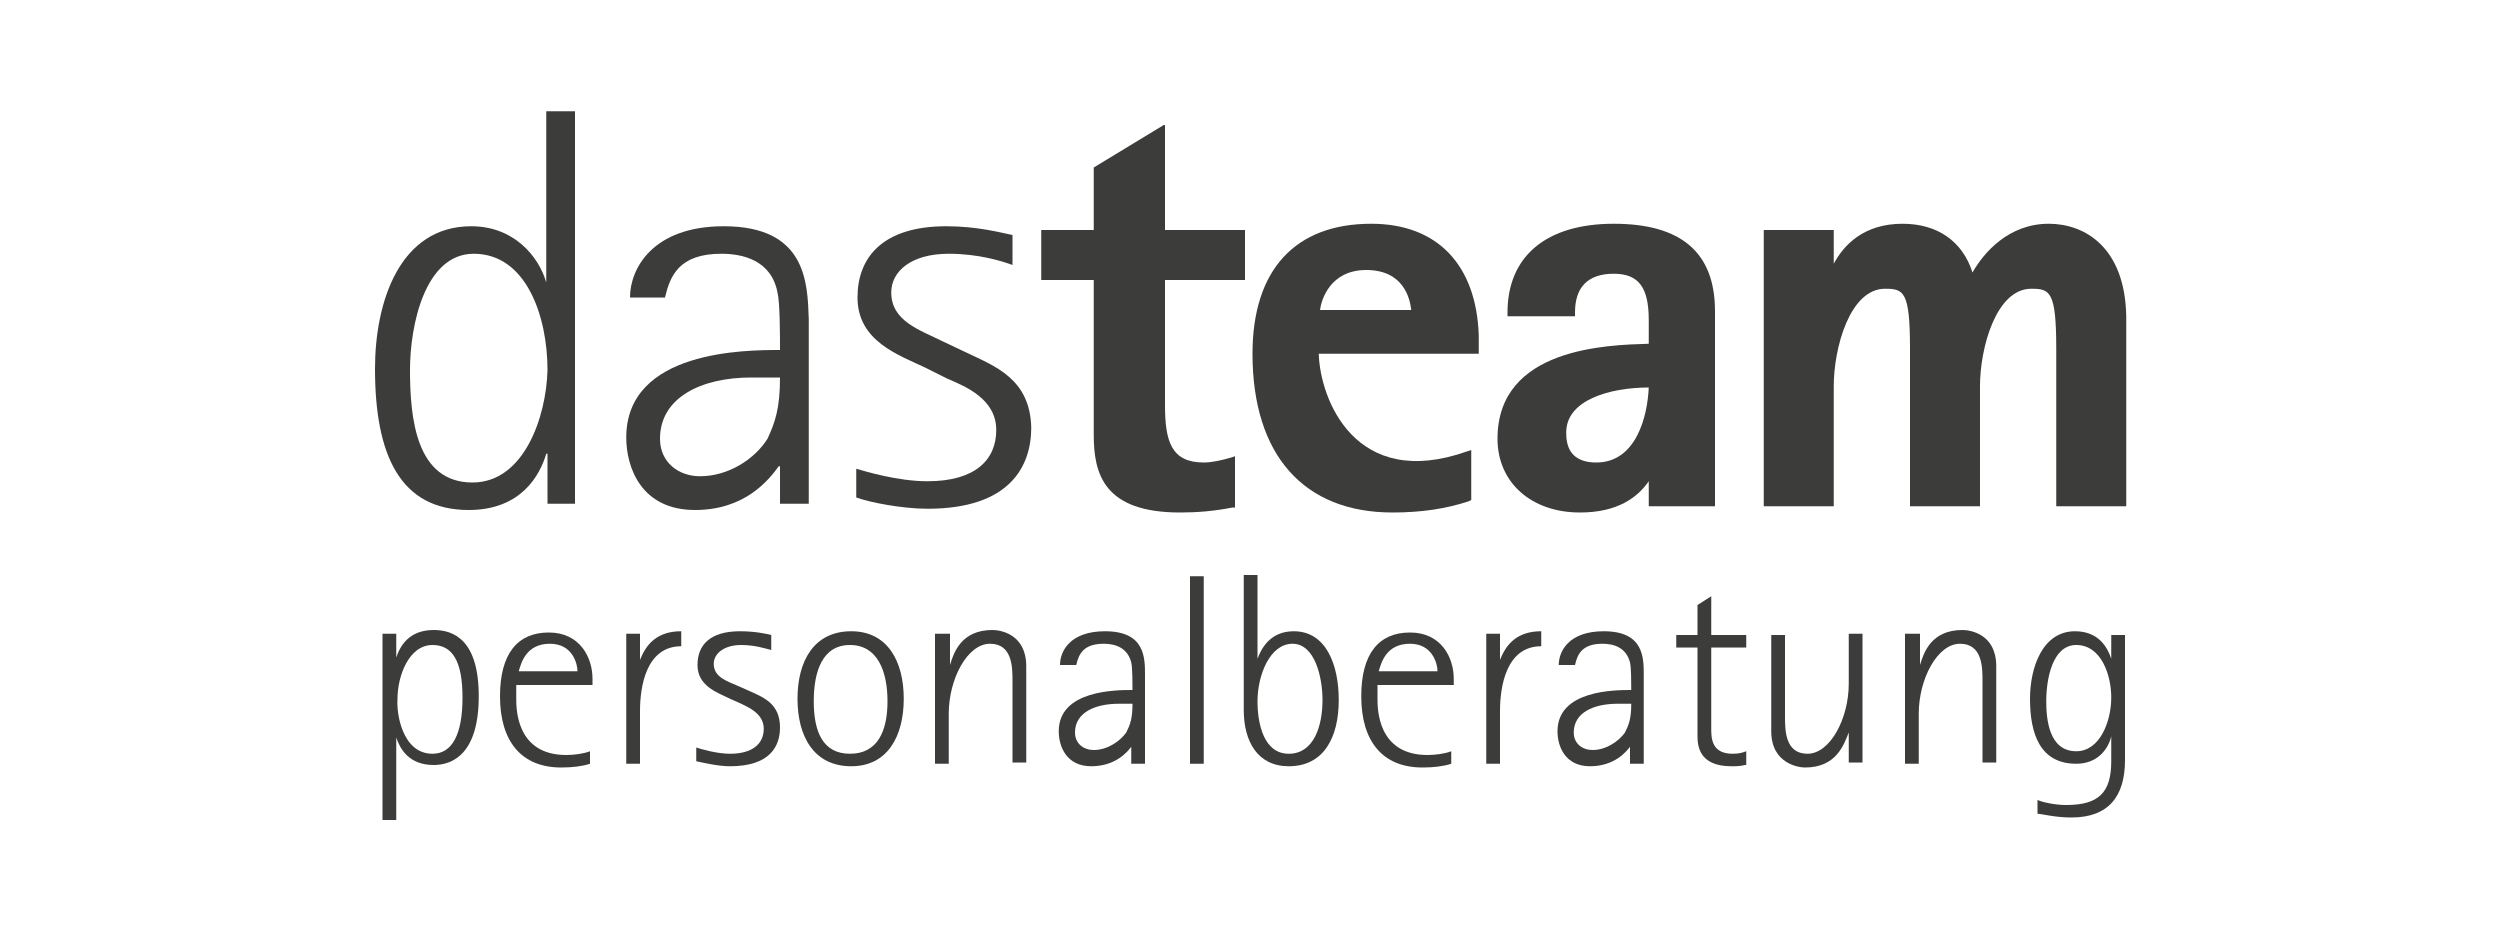 <?xml version="1.0" encoding="utf-8"?>
<!-- Generator: Adobe Illustrator 26.0.1, SVG Export Plug-In . SVG Version: 6.00 Build 0)  -->
<svg version="1.1" id="Ebene_1" xmlns="http://www.w3.org/2000/svg" xmlns:xlink="http://www.w3.org/1999/xlink" x="0px" y="0px"
	 viewBox="0 0 200 75" style="enable-background:new 0 0 200 75;" xml:space="preserve">
<style type="text/css">
	.st0{fill:#3C3C3B;}
</style>
<path class="st0" d="M34.6,60.3c1.6,0,2.4-1.6,2.4-4.5c0-2.9-0.8-4.2-2.4-4.2c-1.9,0-2.8,2.5-2.8,4.3C31.7,57.1,32.2,60.3,34.6,60.3
	L34.6,60.3z M30.6,50.7h1.1v1.9h0c0.3-0.9,1-2.2,3-2.2c1.6,0,3.6,0.8,3.6,5.3c0,4.5-2,5.5-3.6,5.5c-2,0-2.7-1.3-3-2.2h0v6.6h-1.1
	V50.7L30.6,50.7z"/>
<path class="st0" d="M46.2,53.7c0-0.6-0.4-2.2-2.2-2.2c-1.9,0-2.3,1.5-2.5,2.2H46.2L46.2,53.7z M47.2,61.1c-0.6,0.2-1.4,0.3-2.3,0.3
	c-3.2,0-4.9-2.1-4.9-5.7c0-3.4,1.4-5.1,3.9-5.1c2.5,0,3.5,2,3.5,3.7v0.5h-6.1c0,0.4,0,0.7,0,1.1c0,0.8,0,4.5,4,4.5
	c0.6,0,1.4-0.1,1.9-0.3V61.1L47.2,61.1z"/>
<path class="st0" d="M50.1,50.7h1.1v2.1h0c0.5-1.3,1.4-2.3,3.3-2.3v1.2c-2.8,0-3.3,3.2-3.3,5.2v4.2h-1.1V50.7L50.1,50.7z"/>
<path class="st0" d="M60,55.3c1.1,0.5,2.4,1,2.4,2.9c0,1.5-0.8,3.1-4,3.1c-1,0-2.2-0.3-2.7-0.4v-1.1c0.3,0.1,1.6,0.5,2.7,0.5
	c1.8,0,2.7-0.8,2.7-2c0-1.2-1.2-1.7-1.8-2l-0.9-0.4c-1-0.5-2.6-1-2.6-2.7c0-1.6,1-2.7,3.4-2.7c1.2,0,2.1,0.2,2.5,0.3V52
	c-0.4-0.1-1.3-0.4-2.4-0.4c-1.4,0-2.2,0.7-2.2,1.5c0,1.1,1.1,1.4,2,1.8L60,55.3L60,55.3z"/>
<path class="st0" d="M68,60.3c2.2,0,3-1.8,3-4.2c0-2.4-0.8-4.5-3-4.5c-2.2,0-2.9,2.1-2.9,4.5C65.1,58.5,65.8,60.3,68,60.3L68,60.3z
	 M63.8,55.9c0-3,1.3-5.4,4.3-5.4c2.9,0,4.2,2.4,4.2,5.4c0,3-1.3,5.4-4.2,5.4C65.1,61.3,63.8,58.9,63.8,55.9L63.8,55.9z"/>
<path class="st0" d="M74.9,50.7H76v2.5h0c0.3-1,0.9-2.8,3.4-2.8c0.6,0,2.7,0.3,2.7,2.9v7.7h-1.1v-6.5c0-1.1,0-3-1.8-3
	c-1.8,0-3.3,2.8-3.3,5.6v4h-1.1V50.7L74.9,50.7z"/>
<path class="st0" d="M89.5,56.3c-1.9,0-3.5,0.7-3.5,2.3c0,0.9,0.7,1.4,1.5,1.4c1.1,0,2.1-0.7,2.6-1.4c0.3-0.6,0.5-1.1,0.5-2.3H89.5
	L89.5,56.3z M90.6,59.6L90.6,59.6c-0.4,0.6-1.4,1.7-3.3,1.7c-2,0-2.6-1.6-2.6-2.8c0-3.3,4.6-3.3,5.9-3.3c0-0.5,0-1.8-0.1-2.2
	c-0.3-1.2-1.3-1.5-2.2-1.5c-1.6,0-2,0.8-2.2,1.7h-1.3c0-1.1,0.8-2.7,3.6-2.7c3.2,0,3.2,2.1,3.2,3.5v7.1h-1.1V59.6L90.6,59.6z"/>
<polygon class="st0" points="95.2,46.1 96.3,46.1 96.3,61.1 95.2,61.1 95.2,46.1 "/>
<path class="st0" d="M103.1,60.3c2,0,2.7-2.2,2.7-4.3c0-1.8-0.6-4.5-2.4-4.5c-1.8,0-2.8,2.5-2.8,4.6
	C100.6,57.9,101.1,60.3,103.1,60.3L103.1,60.3z M100.6,52.7L100.6,52.7c0.3-0.8,1-2.2,2.9-2.2c2.6,0,3.6,2.7,3.6,5.5
	c0,3-1.2,5.3-4,5.3c-2.5,0-3.6-2-3.6-4.5l0-10.8h1.1V52.7L100.6,52.7z"/>
<path class="st0" d="M115,53.7c0-0.6-0.4-2.2-2.2-2.2c-1.9,0-2.3,1.5-2.5,2.2H115L115,53.7z M116.1,61.1c-0.6,0.2-1.4,0.3-2.3,0.3
	c-3.2,0-4.9-2.1-4.9-5.7c0-3.4,1.4-5.1,3.9-5.1c2.5,0,3.5,2,3.5,3.7v0.5h-6.1c0,0.4,0,0.7,0,1.1c0,0.8,0,4.5,4,4.5
	c0.6,0,1.4-0.1,1.9-0.3V61.1L116.1,61.1z"/>
<path class="st0" d="M118.9,50.7h1.1v2.1h0c0.5-1.3,1.4-2.3,3.3-2.3v1.2c-2.8,0-3.3,3.2-3.3,5.2v4.2h-1.1V50.7L118.9,50.7z"/>
<path class="st0" d="M129.4,56.3c-1.9,0-3.5,0.7-3.5,2.3c0,0.9,0.7,1.4,1.5,1.4c1.1,0,2.1-0.7,2.6-1.4c0.3-0.6,0.5-1.1,0.5-2.3
	H129.4L129.4,56.3z M130.5,59.6L130.5,59.6c-0.4,0.6-1.4,1.7-3.3,1.7c-2,0-2.6-1.6-2.6-2.8c0-3.3,4.6-3.3,5.9-3.3
	c0-0.5,0-1.8-0.1-2.2c-0.3-1.2-1.3-1.5-2.2-1.5c-1.6,0-2,0.8-2.2,1.7h-1.3c0-1.1,0.8-2.7,3.6-2.7c3.2,0,3.2,2.1,3.2,3.5v7.1h-1.1
	V59.6L130.5,59.6z"/>
<path class="st0" d="M139.6,61.2c-0.4,0.1-0.7,0.1-1.1,0.1c-2.7,0-2.7-1.8-2.7-2.5v-7h-1.7v-1h1.7v-2.4l1.1-0.7v3.1h2.8v1h-2.8v6.5
	c0,0.7,0,2,1.7,2c0.6,0,0.8-0.1,1.1-0.2V61.2L139.6,61.2z"/>
<path class="st0" d="M147.9,58.6L147.9,58.6c-0.4,1-1,2.8-3.5,2.8c-0.5,0-2.7-0.3-2.7-2.9v-7.7h1.1v6.5c0,1.1,0,3,1.8,3
	c1.8,0,3.3-2.8,3.3-5.6v-4h1.1v10.3h-1.1V58.6L147.9,58.6z"/>
<path class="st0" d="M152.5,50.7h1.1v2.5h0c0.3-1,0.9-2.8,3.4-2.8c0.6,0,2.7,0.3,2.7,2.9v7.7h-1.1v-6.5c0-1.1,0-3-1.8-3
	c-1.8,0-3.3,2.8-3.3,5.6v4h-1.1V50.7L152.5,50.7z"/>
<path class="st0" d="M166.1,60.1c1.9,0,2.8-2.4,2.8-4.3c0-1.8-0.8-4.2-2.8-4.2c-1.9,0-2.4,2.7-2.4,4.5
	C163.7,57.5,163.9,60.1,166.1,60.1L166.1,60.1z M170,60.8c0,2.9-1.3,4.6-4.3,4.6c-1.3,0-2.4-0.3-2.7-0.3V64c0.2,0.1,1.2,0.4,2.3,0.4
	c2.6,0,3.6-1,3.6-3.5v-2h0c-0.2,0.9-1,2.2-2.8,2.2c-2.9,0-3.7-2.4-3.7-5.2c0-2.5,1-5.4,3.6-5.4c1.9,0,2.6,1.3,2.9,2.2h0v-1.9h1.1
	V60.8L170,60.8z"/>
<g>
	<path class="st0" d="M43.7,22.6L43.7,22.6c-0.6-2.1-2.6-4.5-6-4.5c-5.7,0-7.7,6-7.7,11.4c0,6.9,2,11.3,7.5,11.3
		c4.2,0,5.7-2.8,6.2-4.5h0.1v4H46V8.9h-2.3V22.6z M37.8,38.6c-4.5,0-5-5.1-5-9c0-3.6,1.2-9.3,5.1-9.3c4.2,0,5.9,5,5.9,9.3
		C43.7,33.4,41.9,38.6,37.8,38.6z"/>
	<path class="st0" d="M57.9,18.1c-5.7,0-7.5,3.4-7.5,5.7h2.8c0.4-1.7,1.1-3.5,4.5-3.5c1.7,0,4,0.5,4.5,3.1c0.2,0.8,0.2,3.5,0.2,4.6
		c-2.7,0-12.3,0-12.3,7c0,2.4,1.2,5.8,5.5,5.8c4,0,5.9-2.4,6.7-3.5h0.1v3h2.3V25.5C64.6,22.6,64.5,18.1,57.9,18.1z M61.4,35.1
		c-1,1.6-3.1,3-5.4,3c-1.7,0-3.2-1.1-3.2-3c0-3.3,3.3-4.9,7.3-4.9h2.3C62.4,32.7,62,33.8,61.4,35.1z"/>
	<path class="st0" d="M77.3,28.2l-1.9-0.9c-1.8-0.9-4.1-1.6-4.1-3.9c0-1.7,1.6-3.1,4.6-3.1c2.4,0,4.3,0.6,5.1,0.9v-2.4
		c-1-0.2-2.8-0.7-5.3-0.7c-5.1,0-7.1,2.5-7.1,5.7c0,3.5,3.3,4.6,5.4,5.6l1.8,0.9c1.4,0.6,3.9,1.6,3.9,4.1c0,2.4-1.7,4.1-5.5,4.1
		c-2.4,0-5-0.8-5.7-1v2.3c1.1,0.4,3.7,0.9,5.7,0.9c6.6,0,8.3-3.4,8.3-6.5C82.4,30.3,79.6,29.3,77.3,28.2z"/>
	<path class="st0" d="M93.1,10l-5.6,3.4v5h-4.2v4h4.2v12.4c0,3.1,0.8,6.2,6.9,6.2c1.3,0,2.7-0.1,4.2-0.4l0.2,0v-4.1l-0.3,0.1
		C97.8,36.8,97,37,96.3,37c-2.6,0-3.1-1.7-3.1-4.6v-10h6.4v-4h-6.4V10z"/>
	<path class="st0" d="M109.7,17.9c-6.1,0-9.5,3.7-9.5,10.4c0,8.1,4.1,12.7,11.2,12.7c2.3,0,4.3-0.3,6.1-0.9l0.2-0.1V36l-0.3,0.1
		c-9,3.2-11.8-4.2-11.9-7.8h12.8v-1.5C118.1,21.2,115,17.9,109.7,17.9z M109.3,21.6c3,0,3.5,2.3,3.6,3.2h-7.3
		C105.7,24,106.4,21.6,109.3,21.6z"/>
	<path class="st0" d="M129.1,17.9c-5.4,0-8.5,2.6-8.5,7.1v0.3h5.4V25c0-2,1-3.1,3.1-3.1c2,0,2.8,1.1,2.8,3.7v1.9h0
		c-3.3,0.1-12.1,0.3-12.1,7.6c0,3.5,2.7,5.9,6.6,5.9c3,0,4.6-1.2,5.5-2.5v2h5.3V24.9C137.2,20.2,134.5,17.9,129.1,17.9z M131.9,31
		c-0.1,2.3-1,6-4.2,6c-1.6,0-2.4-0.8-2.4-2.3C125.2,32,128.8,31,131.9,31z"/>
	<path class="st0" d="M163.9,17.9c-3.2,0-5.2,2.3-6.1,3.9c-0.8-2.5-2.8-3.9-5.6-3.9c-3.1,0-4.7,1.7-5.5,3.2v-2.7h-5.6v22.1h5.6v-9.6
		c0-3.1,1.3-7.8,4.1-7.8c1.5,0,2,0.2,2,4.8v12.6h5.6v-9.6c0-3.1,1.3-7.8,4.1-7.8c1.5,0,2,0.2,2,4.8v12.6h5.6V25.3
		C170,19.8,166.8,17.9,163.9,17.9z"/>
</g>
</svg>

